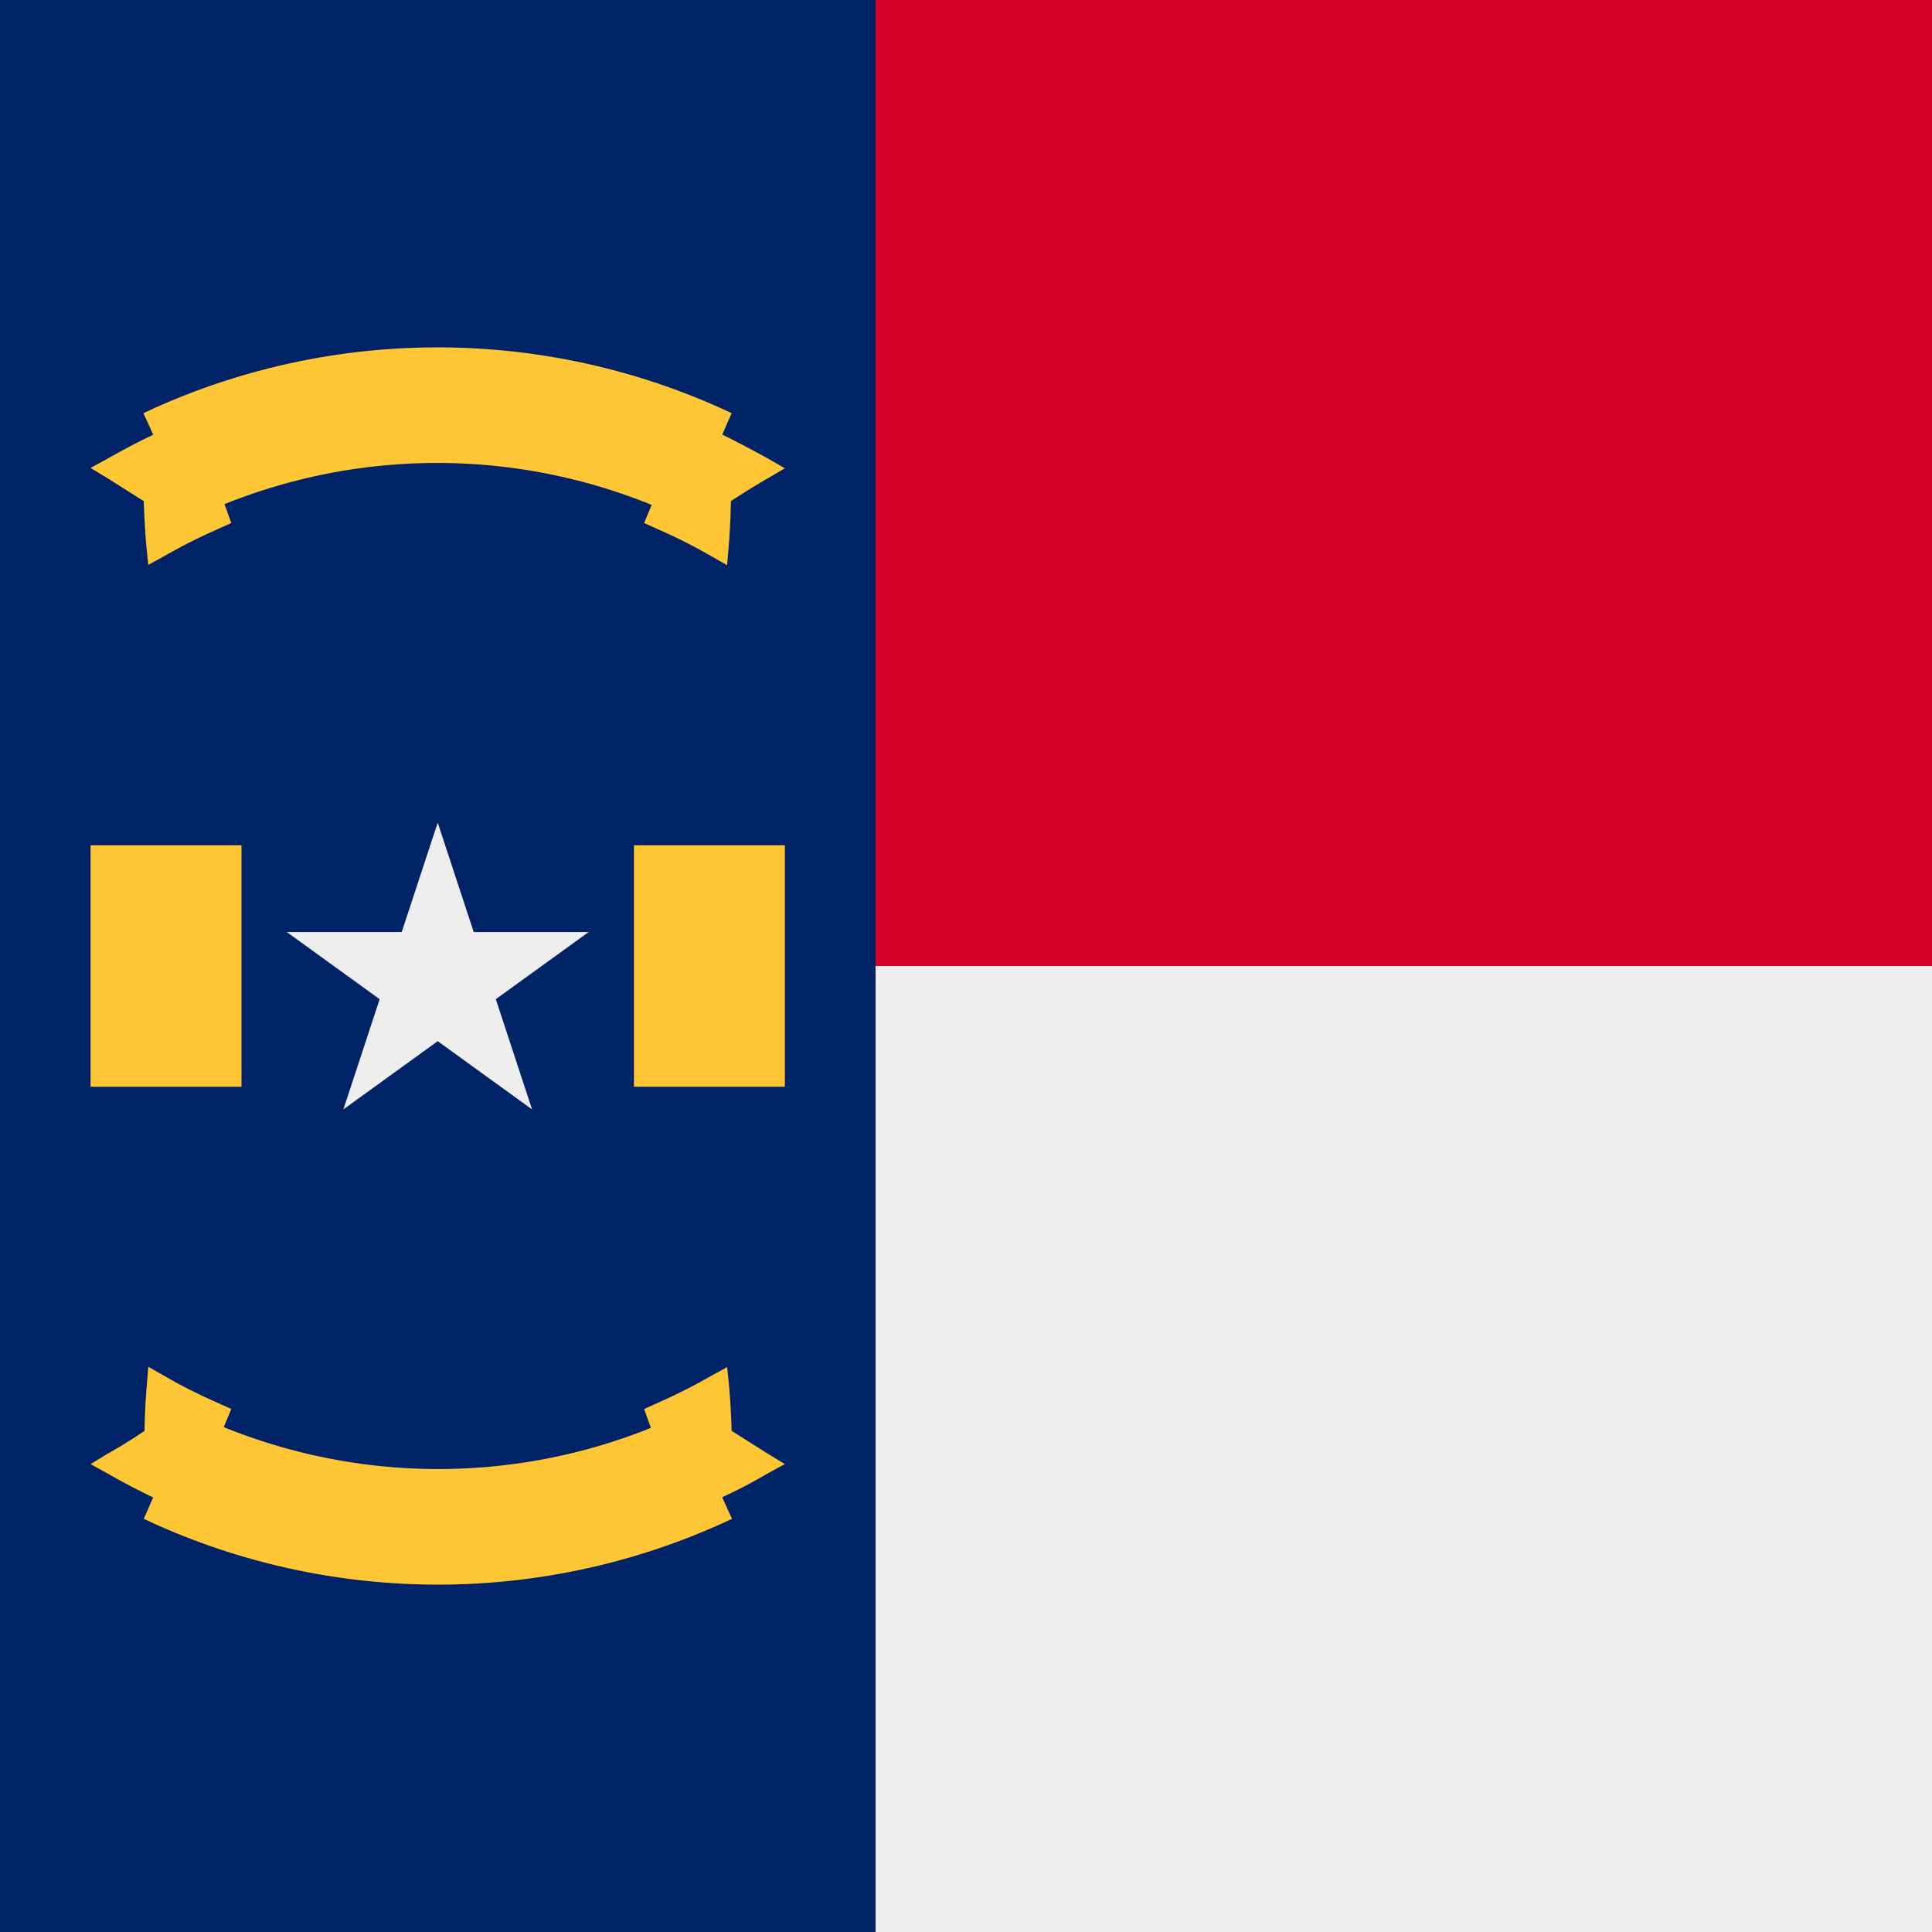 <svg xmlns="http://www.w3.org/2000/svg" width="512" height="512" fill="none"><rect width="100%" height="100%" fill="#808080" stroke="none"/><g clip-path="url(#a)"><path fill="#026" d="M0 0h232l64 256-64 256H0z"/><path fill="#D80027" d="M232 0h280v256l-140 64-140-64z"/><path fill="#EEE" d="M232 256h280v256H232z"/><path fill="#026" d="M0 0h232v512H0z"/><path fill="#EEE" d="m91 294 65-47H76l65 47-25-76z"/><path fill="#FFC635" fill-rule="evenodd" d="M203.3 121.4q-5.6-3.1-11.4-6l-.5-.2 1.3-3 1.2-2.7-2.8-1.3a183 183 0 0 0-150.3 0l-2.8 1.3 1.3 2.8 1.3 2.9-.6.3a178 178 0 0 0-11.4 6L24 124l4.6 2.8 9.5 6q.2 6.2.7 12.1l.5 4.8 4.2-2.3a149 149 0 0 1 11.6-6l6.2-2.8-1.8-5a151 151 0 0 1 113.2.2l-2 4.8 6.2 2.8q5.9 2.7 11.6 6l4.2 2.4.4-4.9q.5-6 .6-12.1 4.7-3.1 9.7-6l4.6-2.7zM28.7 390.6a180 180 0 0 0 11.4 6l.5.2-1.3 3-1.2 2.7 2.8 1.3a183 183 0 0 0 150.3 0l2.8-1.3-1.3-2.8-1.3-2.9.6-.3q5.8-2.7 11.4-6l4.6-2.5-4.6-2.8-9.5-6q-.2-6.2-.7-12.1l-.5-4.8-4.2 2.3a149 149 0 0 1-11.6 6l-6.2 2.8 1.8 5a151 151 0 0 1-113.2-.2l2-4.8-6.2-2.8q-5.9-2.7-11.6-6l-4.2-2.4-.4 4.9q-.5 6-.6 12.1-4.7 3.2-9.7 6L24 388zM64 224H24v64h40zm144 0h-40v64h40z" clip-rule="evenodd"/></g><defs><clipPath id="a"><path fill="#fff" d="M0 0h512v512H0z"/></clipPath></defs></svg>